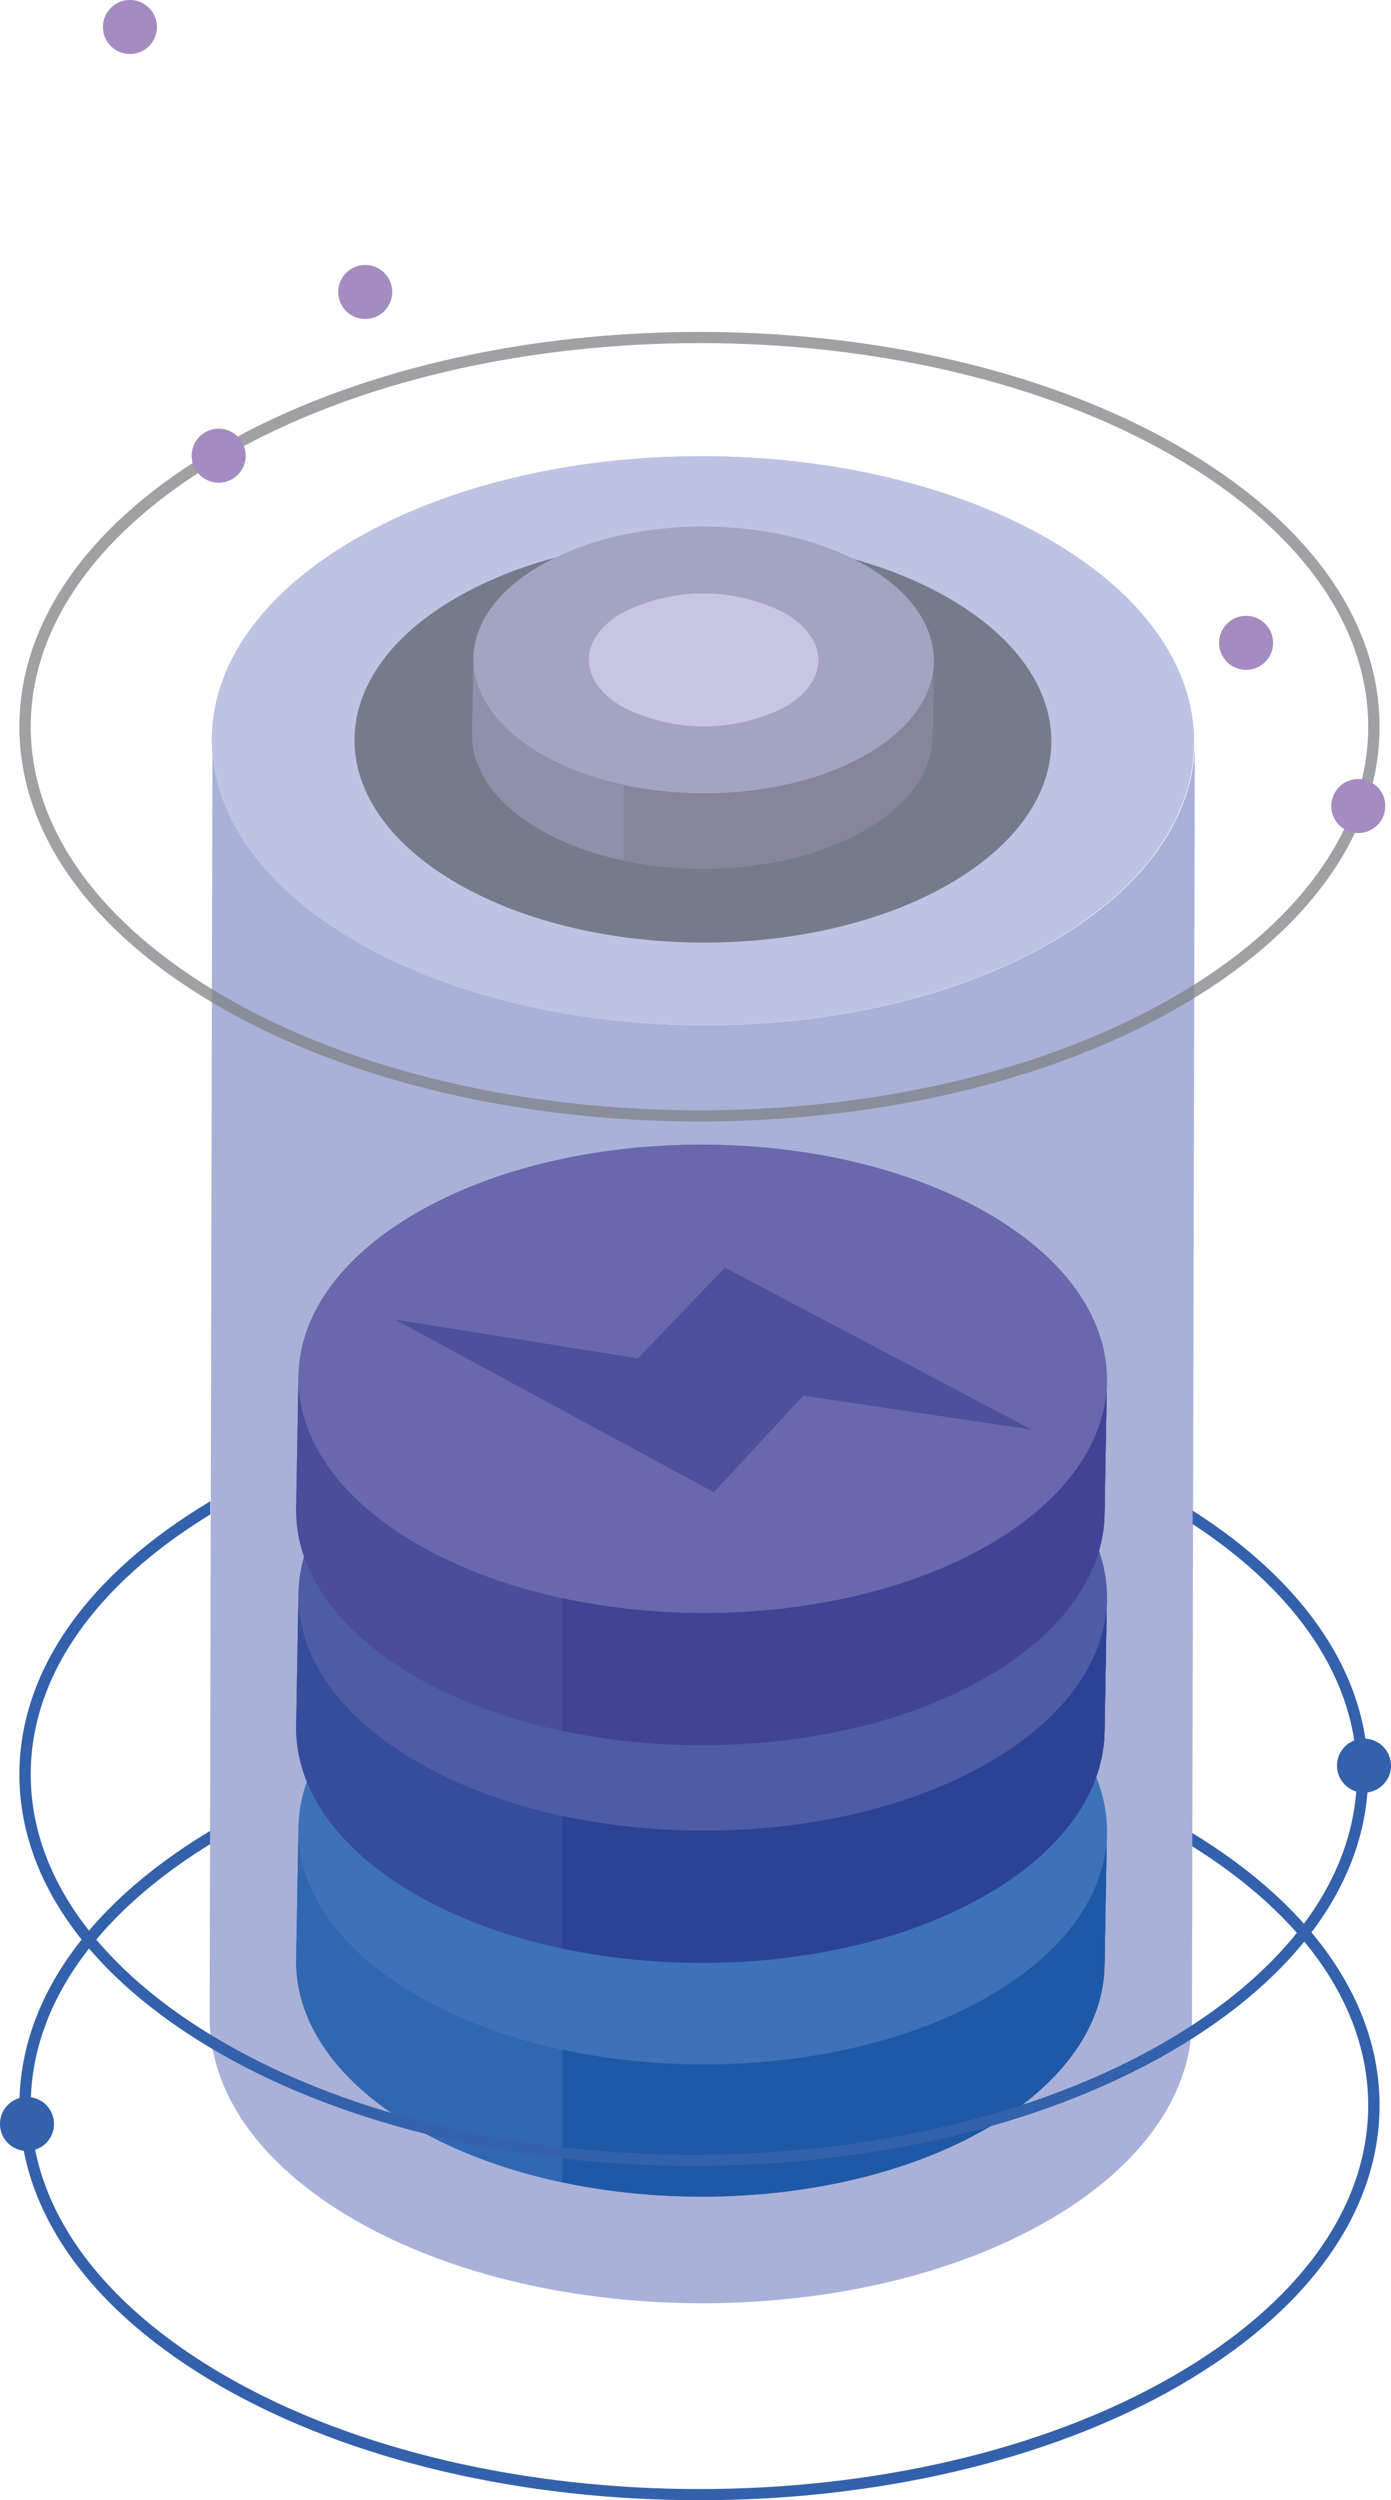 <svg id="Group_15393" data-name="Group 15393" xmlns="http://www.w3.org/2000/svg" xmlns:xlink="http://www.w3.org/1999/xlink" width="121.041" height="217.557" viewBox="0 0 121.041 217.557">
  <defs>
    <clipPath id="clip-path">
      <rect id="Rectangle_1029" data-name="Rectangle 1029" width="121.041" height="217.557" fill="none"/>
    </clipPath>
    <clipPath id="clip-path-2">
      <rect id="Rectangle_1028" data-name="Rectangle 1028" width="121.04" height="217.557" fill="none"/>
    </clipPath>
    <clipPath id="clip-path-3">
      <rect id="Rectangle_1027" data-name="Rectangle 1027" width="118.357" height="68.705" fill="none"/>
    </clipPath>
  </defs>
  <g id="Group_15392" data-name="Group 15392" clip-path="url(#clip-path)">
    <g id="Group_15391" data-name="Group 15391" transform="translate(0 0)">
      <g id="Group_15390" data-name="Group 15390" clip-path="url(#clip-path-2)">
        <path id="Path_1268" data-name="Path 1268" d="M60.013,142.2c-15.119,0-30.233-3.323-41.743-9.968C7.026,125.742.833,117.082.833,107.849s6.193-17.9,17.436-24.384c23.017-13.29,60.466-13.29,83.486,0,11.244,6.491,17.438,15.153,17.438,24.386S113,125.744,101.756,132.235C90.249,138.878,75.13,142.2,60.013,142.2m0-67.731c-14.938,0-29.877,3.283-41.249,9.849C7.838,90.626,1.821,98.982,1.821,107.849s6.017,17.223,16.941,23.532c22.746,13.13,59.756,13.13,82.5,0l.247.427-.247-.427c10.924-6.307,16.941-14.665,16.941-23.53S112.186,90.626,101.26,84.32c-11.372-6.566-26.31-9.849-41.249-9.849" transform="translate(0.854 75.355)" fill="#3361ac"/>
        <path id="Path_1269" data-name="Path 1269" d="M94.733,32.007l-.247,111.2c-.018,6.3-4.156,12.587-12.421,17.389-16.64,9.671-43.7,9.665-60.436,0C13.2,155.731,8.987,149.343,9.007,142.966l.245-111.2C9.234,38.142,13.446,44.529,21.876,49.4c16.741,9.665,43.8,9.671,60.436,0,8.267-4.8,12.4-11.092,12.421-17.389" transform="translate(9.235 32.567)" fill="#a9b1d9"/>
        <path id="Path_1270" data-name="Path 1270" d="M83.273,78.783l-.2,11.512c-.016,5.183-3.421,10.359-10.222,14.311-13.695,7.959-35.961,7.955-49.739,0-6.937-4-10.4-9.262-10.388-14.511l.2-11.512c-.014,5.247,3.451,10.505,10.39,14.511,13.776,7.953,36.042,7.957,49.737,0,6.8-3.953,10.207-9.128,10.222-14.311" transform="translate(13.044 80.569)" fill="#3067b0"/>
        <path id="Path_1271" data-name="Path 1271" d="M61.329,92.993C51.3,98.821,36.681,100.36,24.157,97.651V109.2c12.478,2.649,26.993,1.1,36.969-4.7,6.8-3.951,10.205-9.126,10.222-14.309l.2-11.514c-.014,5.183-3.421,10.359-10.222,14.311" transform="translate(24.767 80.67)" fill="#1f59a6"/>
        <path id="Path_1272" data-name="Path 1272" d="M72.795,74.541c13.776,7.953,13.843,20.86.156,28.814s-35.961,7.955-49.739,0S9.349,82.5,23.044,74.541s35.967-7.957,49.751,0" transform="translate(13.148 70.308)" fill="#3e72b8"/>
        <path id="Path_1273" data-name="Path 1273" d="M83.273,68.741l-.2,11.512c-.016,5.183-3.421,10.359-10.222,14.311-13.695,7.959-35.961,7.955-49.739,0-6.937-4-10.4-9.262-10.388-14.511l.2-11.512c-.014,5.247,3.451,10.505,10.39,14.511,13.776,7.953,36.042,7.957,49.737,0,6.8-3.953,10.207-9.128,10.222-14.311" transform="translate(13.044 70.273)" fill="#364d9c"/>
        <path id="Path_1274" data-name="Path 1274" d="M61.329,82.95C51.3,88.778,36.681,90.317,24.157,87.608V99.162c12.478,2.649,26.993,1.1,36.969-4.7,6.8-3.951,10.205-9.126,10.222-14.309l.2-11.514C71.536,73.822,68.13,79,61.329,82.95" transform="translate(24.767 70.374)" fill="#2c4395"/>
        <path id="Path_1275" data-name="Path 1275" d="M72.795,64.5c13.776,7.953,13.843,20.86.156,28.814s-35.961,7.955-49.739,0S9.349,72.458,23.044,64.5s35.967-7.957,49.751,0" transform="translate(13.148 60.011)" fill="#4e5ba5"/>
        <path id="Path_1276" data-name="Path 1276" d="M83.273,59.389l-.2,11.512c-.016,5.183-3.421,10.359-10.222,14.311-13.695,7.959-35.961,7.955-49.739,0-6.937-4-10.4-9.262-10.388-14.511l.2-11.512c-.014,5.247,3.451,10.505,10.39,14.511,13.776,7.953,36.042,7.957,49.737,0,6.8-3.953,10.207-9.128,10.222-14.311" transform="translate(13.044 60.685)" fill="#494d9b"/>
        <path id="Path_1277" data-name="Path 1277" d="M61.329,73.6C51.3,79.427,36.681,80.966,24.157,78.257V89.811c12.478,2.649,26.993,1.1,36.969-4.7,6.8-3.951,10.205-9.126,10.222-14.309l.2-11.514C71.536,64.471,68.13,69.647,61.329,73.6" transform="translate(24.767 60.786)" fill="#424394"/>
        <path id="Path_1278" data-name="Path 1278" d="M72.795,55.147c13.776,7.953,13.843,20.86.156,28.814s-35.961,7.955-49.739,0S9.349,63.107,23.044,55.147s35.967-7.957,49.751,0" transform="translate(13.148 50.424)" fill="#6b67ac"/>
        <path id="Path_1279" data-name="Path 1279" d="M81.97,26.853c16.741,9.665,16.82,25.346.188,35.013s-43.7,9.665-60.436,0-16.846-25.342-.2-35.013,43.7-9.671,60.452,0" transform="translate(9.328 20.097)" fill="#bec3e3"/>
        <path id="Path_1280" data-name="Path 1280" d="M66.926,28.3c11.876,6.856,11.933,17.98.134,24.838s-31,6.856-42.873,0S12.236,35.157,24.041,28.3s31-6.86,42.885,0" transform="translate(15.616 23.74)" fill="#757b8b"/>
        <path id="Path_1281" data-name="Path 1281" d="M60.467,28.438,60.352,35c-.008,2.953-1.948,5.9-5.823,8.152-7.8,4.533-20.486,4.531-28.332,0-3.953-2.28-5.928-5.276-5.918-8.265l.115-6.558c-.008,2.989,1.965,5.983,5.918,8.265,7.848,4.531,20.53,4.533,28.332,0,3.874-2.252,5.815-5.2,5.823-8.152" transform="translate(20.792 29.041)" fill="#8f90aa"/>
        <path id="Path_1282" data-name="Path 1282" d="M47.967,36.533c-5.713,3.319-14.041,4.2-21.174,2.651v6.582c7.109,1.511,15.376.628,21.059-2.675,3.874-2.252,5.815-5.2,5.823-8.154l.115-6.556c-.008,2.953-1.948,5.9-5.823,8.152" transform="translate(27.47 29.098)" fill="#85869c"/>
        <path id="Path_1283" data-name="Path 1283" d="M54.5,26.022c7.848,4.531,7.884,11.882.089,16.413s-20.486,4.533-28.334,0-7.9-11.88-.1-16.413,20.488-4.533,28.34,0" transform="translate(20.851 23.195)" fill="#a2a4c2"/>
        <path id="Path_1284" data-name="Path 1284" d="M42.331,27.191c3.913,2.258,3.931,5.924.045,8.184a15.573,15.573,0,0,1-14.128,0c-3.915-2.26-3.937-5.924-.047-8.184a15.577,15.577,0,0,1,14.13,0" transform="translate(25.937 26.141)" fill="#c8c5e3"/>
        <path id="Path_1285" data-name="Path 1285" d="M72.378,68.557,52.493,65.607l-7.769,8.4L16.968,58.98l21.14,3.378,7.575-7.895Z" transform="translate(17.397 55.84)" fill="#4e509d"/>
        <path id="Path_1286" data-name="Path 1286" d="M83.273,78.783l-.2,11.512c-.016,5.183-3.421,10.359-10.222,14.311-13.695,7.959-35.961,7.955-49.739,0-6.937-4-10.4-9.262-10.388-14.511l.2-11.512c-.014,5.247,3.451,10.505,10.39,14.511,13.776,7.953,36.042,7.957,49.737,0,6.8-3.953,10.207-9.128,10.222-14.311" transform="translate(13.044 80.569)" fill="#3067b0"/>
        <path id="Path_1287" data-name="Path 1287" d="M61.329,92.993C51.3,98.821,36.681,100.36,24.157,97.651V109.2c12.478,2.649,26.993,1.1,36.969-4.7,6.8-3.951,10.205-9.126,10.222-14.309l.2-11.514c-.014,5.183-3.421,10.359-10.222,14.311" transform="translate(24.767 80.67)" fill="#1f59a6"/>
        <path id="Path_1288" data-name="Path 1288" d="M72.795,74.541c13.776,7.953,13.843,20.86.156,28.814s-35.961,7.955-49.739,0S9.349,82.5,23.044,74.541s35.967-7.957,49.751,0" transform="translate(13.148 70.308)" fill="#3e72b8"/>
        <path id="Path_1289" data-name="Path 1289" d="M83.273,68.741l-.2,11.512c-.016,5.183-3.421,10.359-10.222,14.311-13.695,7.959-35.961,7.955-49.739,0-6.937-4-10.4-9.262-10.388-14.511l.2-11.512c-.014,5.247,3.451,10.505,10.39,14.511,13.776,7.953,36.042,7.957,49.737,0,6.8-3.953,10.207-9.128,10.222-14.311" transform="translate(13.044 70.273)" fill="#364d9c"/>
        <path id="Path_1290" data-name="Path 1290" d="M61.329,82.95C51.3,88.778,36.681,90.317,24.157,87.608V99.162c12.478,2.649,26.993,1.1,36.969-4.7,6.8-3.951,10.205-9.126,10.222-14.309l.2-11.514C71.536,73.822,68.13,79,61.329,82.95" transform="translate(24.767 70.374)" fill="#2c4395"/>
        <path id="Path_1291" data-name="Path 1291" d="M72.795,64.5c13.776,7.953,13.843,20.86.156,28.814s-35.961,7.955-49.739,0S9.349,72.458,23.044,64.5s35.967-7.957,49.751,0" transform="translate(13.148 60.011)" fill="#4e5ba5"/>
        <path id="Path_1292" data-name="Path 1292" d="M83.273,59.389l-.2,11.512c-.016,5.183-3.421,10.359-10.222,14.311-13.695,7.959-35.961,7.955-49.739,0-6.937-4-10.4-9.262-10.388-14.511l.2-11.512c-.014,5.247,3.451,10.505,10.39,14.511,13.776,7.953,36.042,7.957,49.737,0,6.8-3.953,10.207-9.128,10.222-14.311" transform="translate(13.044 60.685)" fill="#494d9b"/>
        <path id="Path_1293" data-name="Path 1293" d="M61.329,73.6C51.3,79.427,36.681,80.966,24.157,78.257V89.811c12.478,2.649,26.993,1.1,36.969-4.7,6.8-3.951,10.205-9.126,10.222-14.309l.2-11.514C71.536,64.471,68.13,69.647,61.329,73.6" transform="translate(24.767 60.786)" fill="#424394"/>
        <path id="Path_1294" data-name="Path 1294" d="M72.795,55.147c13.776,7.953,13.843,20.86.156,28.814s-35.961,7.955-49.739,0S9.349,63.107,23.044,55.147s35.967-7.957,49.751,0" transform="translate(13.148 50.424)" fill="#6b67ac"/>
        <path id="Path_1295" data-name="Path 1295" d="M81.97,26.853c16.741,9.665,16.82,25.346.188,35.013s-43.7,9.665-60.436,0-16.846-25.342-.2-35.013,43.7-9.671,60.452,0" transform="translate(9.328 20.097)" fill="#bec3e3"/>
        <path id="Path_1296" data-name="Path 1296" d="M66.926,28.3c11.876,6.856,11.933,17.98.134,24.838s-31,6.856-42.873,0S12.236,35.157,24.041,28.3s31-6.86,42.885,0" transform="translate(15.616 23.74)" fill="#757b8b"/>
        <path id="Path_1297" data-name="Path 1297" d="M60.467,28.438,60.352,35c-.008,2.953-1.948,5.9-5.823,8.152-7.8,4.533-20.486,4.531-28.332,0-3.953-2.28-5.928-5.276-5.918-8.265l.115-6.558c-.008,2.989,1.965,5.983,5.918,8.265,7.848,4.531,20.53,4.533,28.332,0,3.874-2.252,5.815-5.2,5.823-8.152" transform="translate(20.792 29.041)" fill="#8f90aa"/>
        <path id="Path_1298" data-name="Path 1298" d="M47.967,36.533c-5.713,3.319-14.041,4.2-21.174,2.651v6.582c7.109,1.511,15.376.628,21.059-2.675,3.874-2.252,5.815-5.2,5.823-8.154l.115-6.556c-.008,2.953-1.948,5.9-5.823,8.152" transform="translate(27.47 29.098)" fill="#85869c"/>
        <path id="Path_1299" data-name="Path 1299" d="M54.5,26.022c7.848,4.531,7.884,11.882.089,16.413s-20.486,4.533-28.334,0-7.9-11.88-.1-16.413,20.488-4.533,28.34,0" transform="translate(20.851 23.195)" fill="#a2a4c2"/>
        <path id="Path_1300" data-name="Path 1300" d="M42.331,27.191c3.913,2.258,3.931,5.924.045,8.184a15.573,15.573,0,0,1-14.128,0c-3.915-2.26-3.937-5.924-.047-8.184a15.577,15.577,0,0,1,14.13,0" transform="translate(25.937 26.141)" fill="#c8c5e3"/>
        <path id="Path_1301" data-name="Path 1301" d="M72.378,68.557,52.493,65.607l-7.769,8.4L16.968,58.98l21.14,3.378,7.575-7.895Z" transform="translate(17.397 55.84)" fill="#4e509d"/>
        <path id="Path_1302" data-name="Path 1302" d="M4.7,92.445a2.35,2.35,0,1,1-2.351-2.351A2.352,2.352,0,0,1,4.7,92.445" transform="translate(0 92.371)" fill="#3361ac"/>
        <g id="Group_15389" data-name="Group 15389" transform="translate(1.687 28.882)" opacity="0.76">
          <g id="Group_15388" data-name="Group 15388">
            <g id="Group_15387" data-name="Group 15387" clip-path="url(#clip-path-3)">
              <path id="Path_1303" data-name="Path 1303" d="M60.013,82.965c-15.119,0-30.233-3.323-41.743-9.968C7.026,66.505.833,57.845.833,48.612s6.193-17.9,17.436-24.384c23.017-13.29,60.466-13.29,83.486,0C113,30.719,119.192,39.381,119.192,48.614S113,66.507,101.756,73c-11.508,6.643-26.626,9.964-41.743,9.966m0-67.731c-14.938,0-29.877,3.283-41.249,9.849C7.838,31.389,1.821,39.745,1.821,48.612S7.838,65.835,18.763,72.144c22.746,13.13,59.756,13.13,82.5,0l.247.427-.247-.427c10.924-6.307,16.941-14.665,16.941-23.53s-6.017-17.225-16.943-23.532c-11.372-6.566-26.31-9.849-41.249-9.849" transform="translate(-0.833 -14.261)" fill="#818386"/>
            </g>
          </g>
        </g>
        <path id="Path_1304" data-name="Path 1304" d="M12.936,20.77a2.35,2.35,0,1,1-2.351-2.351,2.352,2.352,0,0,1,2.351,2.351" transform="translate(8.443 18.884)" fill="#a48cc1"/>
        <path id="Path_1305" data-name="Path 1305" d="M19.232,13.735a2.35,2.35,0,1,1-2.351-2.351,2.352,2.352,0,0,1,2.351,2.351" transform="translate(14.898 11.672)" fill="#a48cc1"/>
        <path id="Path_1306" data-name="Path 1306" d="M9.123,2.35A2.35,2.35,0,1,1,6.771,0,2.352,2.352,0,0,1,9.123,2.35" transform="translate(4.534 -0.001)" fill="#a48cc1"/>
        <path id="Path_1307" data-name="Path 1307" d="M57.079,28.81a2.35,2.35,0,1,1-2.351-2.351,2.352,2.352,0,0,1,2.351,2.351" transform="translate(53.702 27.128)" fill="#a48cc1"/>
        <path id="Path_1308" data-name="Path 1308" d="M61.9,35.821a2.35,2.35,0,1,1-2.351-2.351A2.352,2.352,0,0,1,61.9,35.821" transform="translate(58.644 34.316)" fill="#a48cc1"/>
        <path id="Path_1309" data-name="Path 1309" d="M102.925,65.313l0,1.175c9.237,6.045,14.294,13.7,14.294,21.784,0,8.792-5.966,17.077-16.8,23.333-22.551,13.018-59.251,13.018-81.8,0-10.835-6.256-16.8-14.543-16.8-23.335,0-8.468,5.547-16.459,15.631-22.624l0-1.146C6.735,70.889.833,79.3.833,88.27c0,9.156,6.141,17.743,17.29,24.182,11.412,6.588,26.4,9.883,41.392,9.883s29.98-3.3,41.395-9.883c11.147-6.436,17.286-15.023,17.288-24.18,0-8.587-5.4-16.676-15.273-22.958" transform="translate(0.854 66.129)" fill="#3361ac"/>
        <path id="Path_1310" data-name="Path 1310" d="M62.145,77.048A2.35,2.35,0,1,1,59.793,74.7a2.352,2.352,0,0,1,2.351,2.351" transform="translate(58.896 76.585)" fill="#3361ac"/>
      </g>
    </g>
  </g>
</svg>
